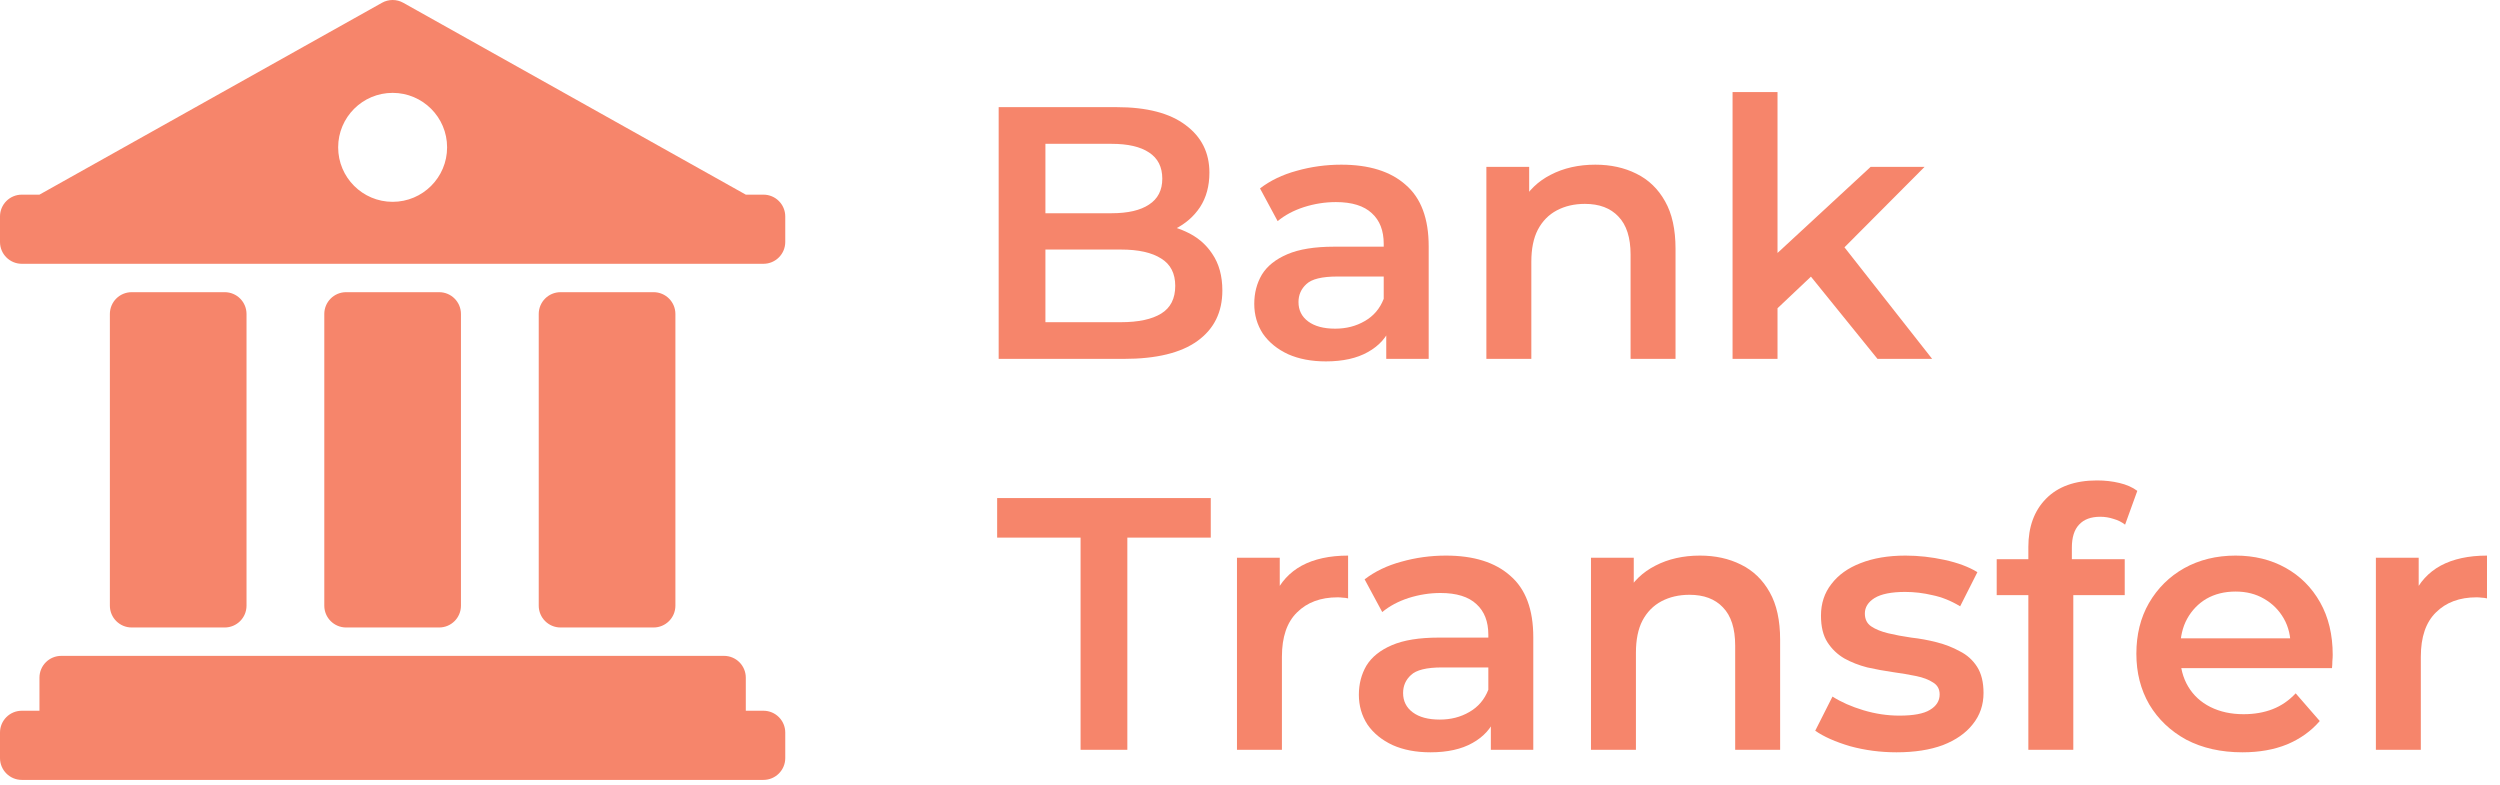 <svg width="156" height="49" viewBox="0 0 156 49" fill="none" xmlns="http://www.w3.org/2000/svg">
<path fill-rule="evenodd" clip-rule="evenodd" d="M21.597 18.232H27.403C28.155 18.232 28.764 18.841 28.764 19.593V37.794C28.764 38.545 28.155 39.155 27.403 39.155H21.597C20.846 39.155 20.236 38.545 20.236 37.794V19.593C20.236 18.841 20.846 18.232 21.597 18.232Z" fill="#F6856B"/>
<path fill-rule="evenodd" clip-rule="evenodd" d="M8.217 18.232H14.022C14.774 18.232 15.383 18.841 15.383 19.593V37.794C15.383 38.545 14.774 39.155 14.022 39.155H8.217C7.465 39.155 6.856 38.545 6.856 37.794V19.593C6.856 18.841 7.465 18.232 8.217 18.232Z" fill="#F6856B"/>
<path fill-rule="evenodd" clip-rule="evenodd" d="M34.978 18.232H40.784C41.535 18.232 42.145 18.841 42.145 19.593V37.794C42.145 38.545 41.535 39.155 40.784 39.155H34.978C34.226 39.155 33.617 38.545 33.617 37.794V19.593C33.617 18.841 34.226 18.232 34.978 18.232Z" fill="#F6856B"/>
<path fill-rule="evenodd" clip-rule="evenodd" d="M46.538 12.146L25.165 0.174C24.752 -0.058 24.248 -0.058 23.835 0.174L2.462 12.146H1.361C0.609 12.146 0 12.755 0 13.507V15.1C0 15.851 0.609 16.461 1.361 16.461H2.462H46.538H47.639C48.391 16.461 49 15.851 49 15.1V13.507C49 12.755 48.391 12.146 47.639 12.146H46.538ZM24.5 12.594C22.623 12.594 21.101 11.072 21.101 9.194C21.101 7.317 22.623 5.795 24.5 5.795C26.377 5.795 27.899 7.317 27.899 9.194C27.899 11.072 26.377 12.594 24.5 12.594Z" fill="#F6856B"/>
<path fill-rule="evenodd" clip-rule="evenodd" d="M45.178 40.926H3.823C3.071 40.926 2.462 41.535 2.462 42.287V44.35H1.361C0.609 44.35 0 44.96 0 45.711V47.305C0 48.056 0.609 48.666 1.361 48.666H2.462H46.538H47.639C48.391 48.666 49 48.056 49 47.305V45.711C49 44.96 48.391 44.35 47.639 44.35H46.538V42.287C46.538 41.535 45.929 40.926 45.178 40.926Z" fill="#F6856B"/>
<path d="M148.255 46.787V34.804H150.926V38.103L150.612 37.138C150.971 36.33 151.532 35.717 152.295 35.298C153.073 34.879 154.037 34.669 155.189 34.669V37.34C155.07 37.31 154.958 37.295 154.853 37.295C154.748 37.28 154.643 37.273 154.539 37.273C153.476 37.273 152.631 37.587 152.003 38.215C151.375 38.828 151.06 39.748 151.06 40.975V46.787H148.255Z" fill="#F6856B"/>
<path d="M139.928 46.944C138.597 46.944 137.43 46.682 136.428 46.159C135.44 45.62 134.67 44.887 134.116 43.96C133.578 43.032 133.309 41.977 133.309 40.796C133.309 39.599 133.57 38.544 134.094 37.632C134.633 36.704 135.366 35.978 136.293 35.455C137.236 34.931 138.305 34.669 139.502 34.669C140.669 34.669 141.709 34.924 142.621 35.432C143.534 35.941 144.252 36.659 144.776 37.587C145.299 38.514 145.561 39.606 145.561 40.863C145.561 40.983 145.554 41.117 145.539 41.267C145.539 41.416 145.531 41.559 145.516 41.693H135.53V39.831H144.035L142.935 40.414C142.95 39.726 142.808 39.12 142.509 38.596C142.21 38.073 141.799 37.661 141.275 37.362C140.766 37.063 140.175 36.913 139.502 36.913C138.814 36.913 138.208 37.063 137.684 37.362C137.176 37.661 136.772 38.08 136.473 38.619C136.188 39.142 136.046 39.763 136.046 40.481V40.93C136.046 41.648 136.211 42.284 136.54 42.838C136.869 43.391 137.333 43.818 137.931 44.117C138.53 44.416 139.218 44.566 139.996 44.566C140.669 44.566 141.275 44.461 141.813 44.251C142.352 44.042 142.831 43.713 143.25 43.264L144.753 44.992C144.215 45.62 143.534 46.106 142.711 46.451C141.903 46.78 140.976 46.944 139.928 46.944Z" fill="#F6856B"/>
<path d="M126.569 46.787V34.131C126.569 32.874 126.935 31.872 127.668 31.124C128.416 30.361 129.479 29.979 130.855 29.979C131.349 29.979 131.812 30.032 132.246 30.136C132.695 30.241 133.069 30.406 133.368 30.63L132.605 32.739C132.396 32.575 132.156 32.455 131.887 32.38C131.618 32.291 131.341 32.246 131.057 32.246C130.473 32.246 130.032 32.41 129.733 32.739C129.434 33.054 129.284 33.532 129.284 34.176V35.522L129.374 36.779V46.787H126.569ZM124.594 37.138V34.894H132.583V37.138H124.594Z" fill="#F6856B"/>
<path d="M118.341 46.944C117.339 46.944 116.374 46.817 115.446 46.563C114.534 46.294 113.808 45.972 113.27 45.598L114.347 43.466C114.885 43.81 115.529 44.094 116.277 44.319C117.025 44.543 117.773 44.655 118.521 44.655C119.403 44.655 120.039 44.536 120.428 44.296C120.832 44.057 121.034 43.735 121.034 43.331C121.034 43.002 120.899 42.755 120.63 42.591C120.361 42.411 120.009 42.277 119.576 42.187C119.142 42.097 118.655 42.015 118.117 41.94C117.593 41.865 117.062 41.768 116.524 41.648C116 41.514 115.521 41.327 115.087 41.087C114.654 40.833 114.302 40.496 114.033 40.078C113.763 39.659 113.629 39.105 113.629 38.417C113.629 37.654 113.846 36.996 114.28 36.442C114.713 35.874 115.319 35.44 116.097 35.141C116.89 34.827 117.825 34.669 118.902 34.669C119.71 34.669 120.525 34.759 121.348 34.939C122.171 35.118 122.852 35.373 123.39 35.702L122.313 37.834C121.745 37.489 121.169 37.258 120.585 37.138C120.017 37.003 119.448 36.936 118.88 36.936C118.027 36.936 117.391 37.063 116.972 37.317C116.569 37.572 116.367 37.893 116.367 38.282C116.367 38.641 116.501 38.911 116.77 39.09C117.04 39.27 117.391 39.412 117.825 39.517C118.259 39.621 118.738 39.711 119.261 39.786C119.8 39.846 120.331 39.943 120.855 40.078C121.378 40.212 121.857 40.399 122.291 40.639C122.74 40.863 123.099 41.185 123.368 41.603C123.637 42.022 123.772 42.568 123.772 43.242C123.772 43.99 123.547 44.64 123.099 45.194C122.665 45.748 122.044 46.181 121.236 46.495C120.428 46.795 119.463 46.944 118.341 46.944Z" fill="#F6856B"/>
<path d="M106.076 34.669C107.034 34.669 107.886 34.856 108.634 35.23C109.397 35.604 109.996 36.18 110.43 36.958C110.863 37.721 111.08 38.709 111.08 39.92V46.787H108.275V40.279C108.275 39.217 108.021 38.424 107.512 37.901C107.019 37.377 106.323 37.115 105.425 37.115C104.767 37.115 104.184 37.25 103.675 37.519C103.166 37.789 102.77 38.193 102.486 38.731C102.216 39.255 102.082 39.92 102.082 40.728V46.787H99.277V34.804H101.947V38.035L101.476 37.048C101.895 36.285 102.501 35.702 103.294 35.298C104.101 34.879 105.029 34.669 106.076 34.669Z" fill="#F6856B"/>
<path d="M93.029 46.787V44.364L92.872 43.847V39.606C92.872 38.783 92.625 38.148 92.131 37.699C91.637 37.235 90.889 37.003 89.887 37.003C89.214 37.003 88.548 37.108 87.89 37.317C87.247 37.527 86.701 37.819 86.252 38.193L85.152 36.151C85.795 35.657 86.558 35.29 87.441 35.051C88.339 34.797 89.266 34.669 90.224 34.669C91.959 34.669 93.298 35.088 94.24 35.926C95.198 36.749 95.677 38.028 95.677 39.763V46.787H93.029ZM89.259 46.944C88.361 46.944 87.576 46.795 86.903 46.495C86.229 46.181 85.706 45.755 85.332 45.216C84.973 44.663 84.793 44.042 84.793 43.354C84.793 42.681 84.95 42.075 85.264 41.536C85.594 40.998 86.124 40.571 86.858 40.257C87.591 39.943 88.563 39.786 89.775 39.786H93.253V41.648H89.977C89.019 41.648 88.376 41.806 88.047 42.12C87.718 42.419 87.553 42.793 87.553 43.242C87.553 43.75 87.755 44.154 88.159 44.453C88.563 44.753 89.124 44.902 89.842 44.902C90.53 44.902 91.144 44.745 91.682 44.431C92.236 44.117 92.632 43.653 92.872 43.04L93.343 44.723C93.074 45.426 92.587 45.972 91.884 46.361C91.196 46.75 90.321 46.944 89.259 46.944Z" fill="#F6856B"/>
<path d="M77.187 46.787V34.804H79.857V38.103L79.543 37.138C79.902 36.33 80.463 35.717 81.226 35.298C82.004 34.879 82.969 34.669 84.121 34.669V37.34C84.001 37.31 83.889 37.295 83.784 37.295C83.68 37.28 83.575 37.273 83.47 37.273C82.408 37.273 81.563 37.587 80.934 38.215C80.306 38.828 79.992 39.748 79.992 40.975V46.787H77.187Z" fill="#F6856B"/>
<path d="M67.428 46.787V33.547H62.222V31.079H75.552V33.547H70.346V46.787H67.428Z" fill="#F6856B"/>
<path d="M110.4 19.723L110.468 16.2L116.729 10.411H120.095L114.776 15.752L113.295 16.986L110.4 19.723ZM108.112 22.394V5.743H110.917V22.394H108.112ZM117.155 22.394L112.779 16.986L114.552 14.742L120.566 22.394H117.155Z" fill="#F6856B"/>
<path d="M99.549 10.276C100.507 10.276 101.359 10.463 102.107 10.837C102.87 11.211 103.469 11.787 103.902 12.565C104.336 13.328 104.553 14.315 104.553 15.527V22.394H101.748V15.886C101.748 14.824 101.494 14.031 100.985 13.508C100.492 12.984 99.796 12.722 98.898 12.722C98.24 12.722 97.657 12.857 97.148 13.126C96.639 13.395 96.243 13.799 95.959 14.338C95.689 14.861 95.555 15.527 95.555 16.335V22.394H92.75V10.411H95.42V13.642L94.949 12.655C95.368 11.892 95.974 11.308 96.766 10.905C97.574 10.486 98.502 10.276 99.549 10.276Z" fill="#F6856B"/>
<path d="M86.502 22.394V19.97L86.344 19.454V15.213C86.344 14.39 86.098 13.754 85.604 13.306C85.11 12.842 84.362 12.61 83.36 12.61C82.687 12.61 82.021 12.715 81.363 12.924C80.719 13.134 80.173 13.425 79.725 13.799L78.625 11.757C79.268 11.264 80.031 10.897 80.914 10.658C81.812 10.403 82.739 10.276 83.697 10.276C85.432 10.276 86.771 10.695 87.713 11.533C88.671 12.356 89.15 13.635 89.15 15.37V22.394H86.502ZM82.732 22.551C81.834 22.551 81.049 22.401 80.375 22.102C79.702 21.788 79.179 21.362 78.805 20.823C78.445 20.27 78.266 19.649 78.266 18.961C78.266 18.287 78.423 17.681 78.737 17.143C79.066 16.604 79.597 16.178 80.331 15.864C81.064 15.55 82.036 15.393 83.248 15.393H86.726V17.255H83.45C82.492 17.255 81.849 17.412 81.52 17.726C81.191 18.026 81.026 18.4 81.026 18.848C81.026 19.357 81.228 19.761 81.632 20.06C82.036 20.359 82.597 20.509 83.315 20.509C84.003 20.509 84.617 20.352 85.155 20.038C85.709 19.724 86.105 19.26 86.344 18.646L86.816 20.329C86.546 21.033 86.06 21.579 85.357 21.968C84.669 22.357 83.794 22.551 82.732 22.551Z" fill="#F6856B"/>
<path d="M62.317 22.394V6.686H69.677C71.562 6.686 72.999 7.06 73.986 7.808C74.973 8.541 75.467 9.528 75.467 10.77C75.467 11.607 75.272 12.326 74.883 12.924C74.495 13.508 73.971 13.964 73.313 14.293C72.669 14.607 71.966 14.764 71.203 14.764L71.607 13.956C72.49 13.956 73.283 14.121 73.986 14.45C74.689 14.764 75.243 15.228 75.646 15.841C76.065 16.455 76.275 17.218 76.275 18.13C76.275 19.477 75.759 20.524 74.726 21.272C73.694 22.02 72.161 22.394 70.126 22.394H62.317ZM65.234 20.105H69.947C71.039 20.105 71.876 19.925 72.46 19.566C73.043 19.207 73.335 18.631 73.335 17.838C73.335 17.061 73.043 16.492 72.46 16.133C71.876 15.759 71.039 15.572 69.947 15.572H65.01V13.306H69.363C70.38 13.306 71.158 13.126 71.697 12.767C72.251 12.408 72.527 11.869 72.527 11.151C72.527 10.418 72.251 9.872 71.697 9.513C71.158 9.154 70.38 8.975 69.363 8.975H65.234V20.105Z" fill="#F6856B"/>
</svg>
